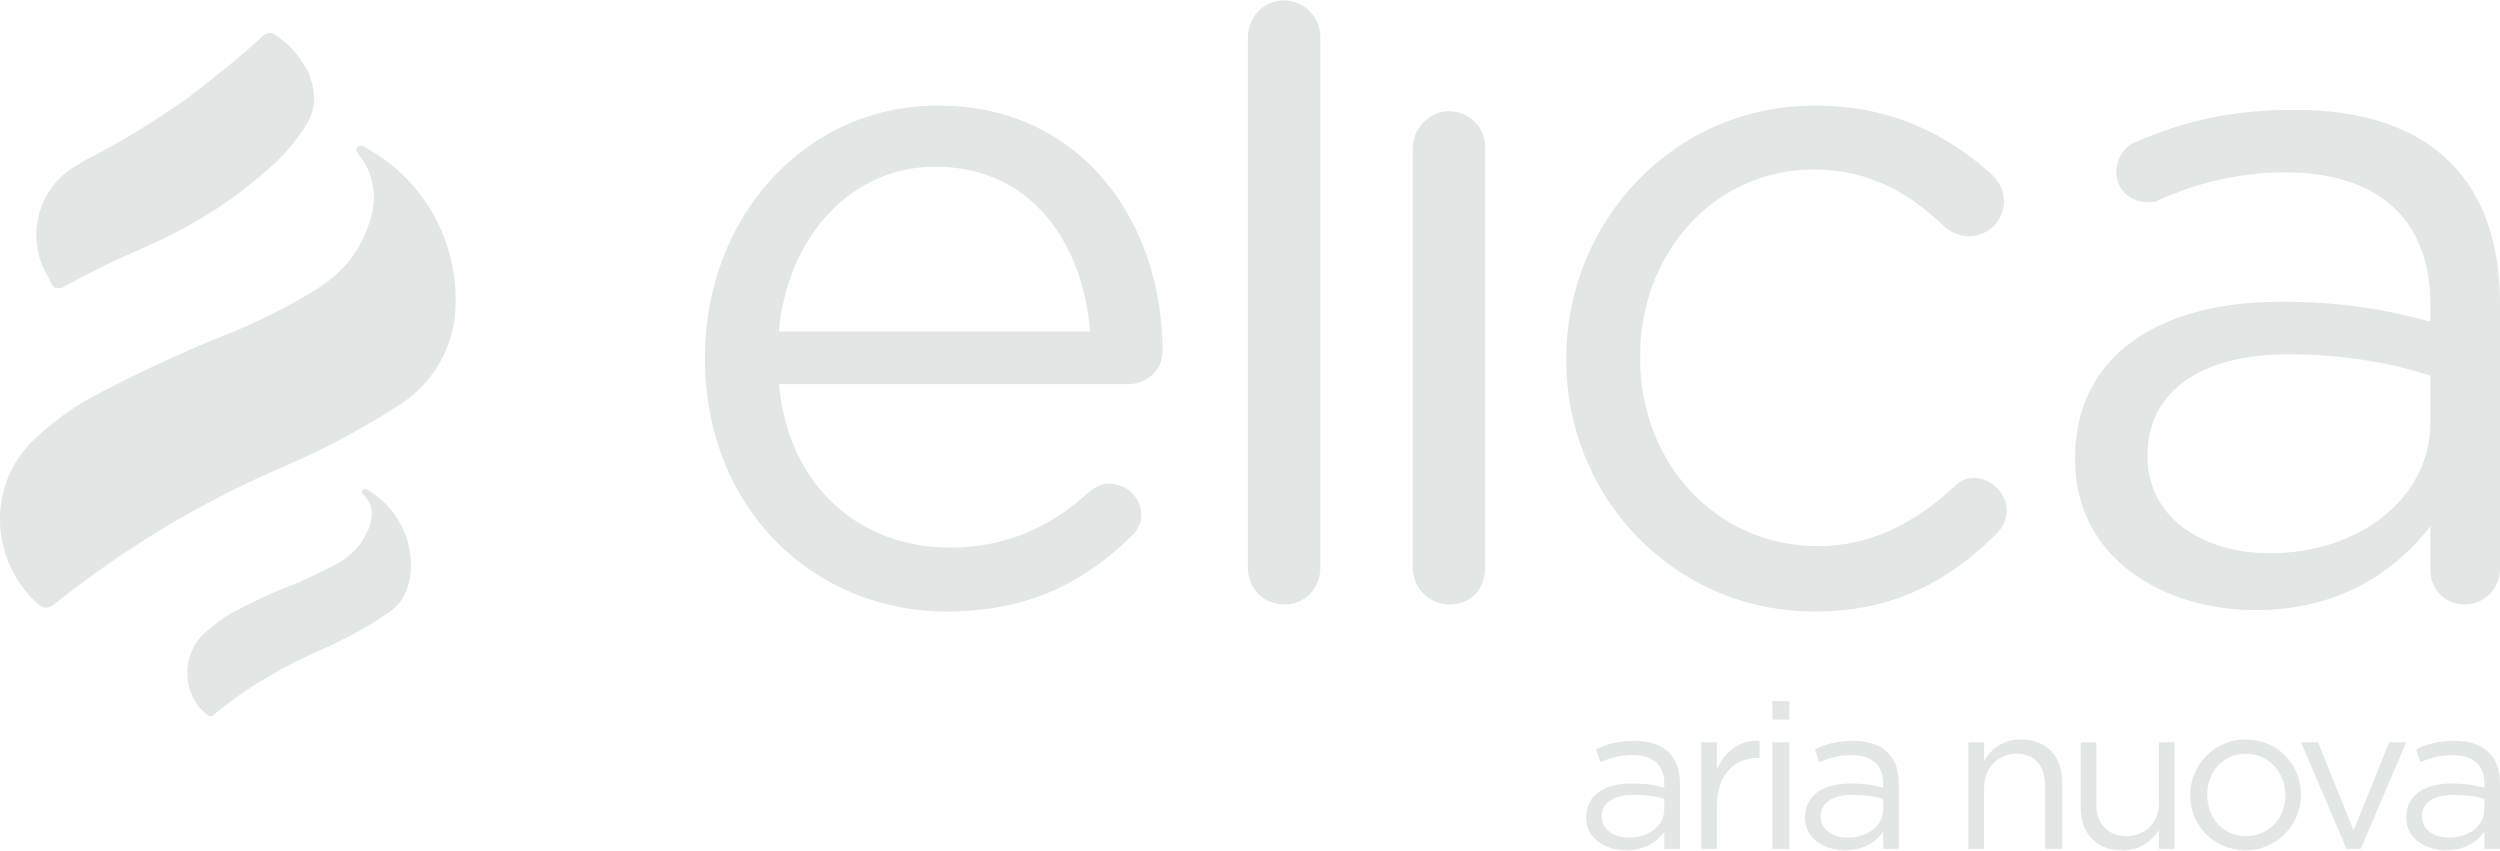 <?xml version="1.0" encoding="UTF-8"?>
<!DOCTYPE svg PUBLIC "-//W3C//DTD SVG 1.1//EN" "http://www.w3.org/Graphics/SVG/1.1/DTD/svg11.dtd">
<!-- Creator: CorelDRAW X7 -->
<svg xmlns="http://www.w3.org/2000/svg" xml:space="preserve" width="55.41mm" height="18.855mm" version="1.1" style="shape-rendering:geometricPrecision; text-rendering:geometricPrecision; image-rendering:optimizeQuality; fill-rule:evenodd; clip-rule:evenodd"
viewBox="0 0 1759 598"
 xmlns:xlink="http://www.w3.org/1999/xlink">
 <defs>
  <style type="text/css">
   <![CDATA[
    .fil0 {fill:#E2E6E5;fill-rule:nonzero}
   ]]>
  </style>
 </defs>
 <g id="Layer_x0020_1">
  <g id="_423817248">
   <path class="fil0" d="M666 430c-93,0 -170,-72 -170,-178l0 -1c0,-98 70,-177 164,-177 101,0 158,82 158,173 0,13 -11,23 -24,23l-246 0c7,74 59,115 120,115 42,0 73,-16 98,-39 4,-3 8,-6 14,-6 13,0 23,10 23,22 0,6 -3,12 -8,16 -32,31 -71,52 -129,52zm101 -197c-5,-62 -41,-116 -109,-116 -59,0 -104,49 -110,116l219 0z"/>
   <path class="fil0" d="M878 26c0,-14 11,-26 25,-26 15,0 26,12 26,26l0 373c0,15 -11,26 -25,26 -15,0 -26,-11 -26,-26l0 -373z"/>
   <path class="fil0" d="M994 104c0,-14 12,-26 25,-26 15,0 26,11 26,26l0 295c0,15 -10,26 -25,26 -14,0 -26,-11 -26,-26l0 -295z"/>
   <path class="fil0" d="M1102 253l0 -1c0,-96 75,-178 175,-178 56,0 95,22 125,49 4,4 8,10 8,18 0,14 -11,25 -25,25 -6,0 -12,-3 -16,-6 -24,-23 -52,-41 -93,-41 -69,0 -122,58 -122,131l0 2c0,74 54,132 125,132 39,0 70,-18 95,-41 4,-4 8,-7 15,-7 12,0 23,11 23,23 0,6 -3,12 -7,16 -32,32 -71,55 -128,55 -100,0 -175,-81 -175,-177z"/>
   <path class="fil0" d="M1460 323l0 -1c0,-72 59,-110 145,-110 44,0 75,6 105,14l0 -12c0,-61 -38,-93 -102,-93 -34,0 -63,8 -88,19 -3,2 -6,2 -9,2 -12,0 -22,-9 -22,-21 0,-11 7,-19 13,-21 34,-15 68,-23 112,-23 48,0 85,12 110,37 23,23 35,56 35,100l0 186c0,14 -11,25 -25,25 -14,0 -24,-11 -24,-24l0 -31c-24,31 -63,59 -123,59 -64,0 -127,-36 -127,-106zm250 -26l0 -33c-25,-8 -58,-15 -100,-15 -64,0 -99,28 -99,71l0 1c0,43 39,68 86,68 62,0 113,-38 113,-92z"/>
   <path class="fil0" d="M44 202c-4,1 -6,1 -8,-3 -2,-4 -4,-8 -6,-12 -11,-26 -1,-57 24,-71 1,0 2,-1 3,-2 26,-13 52,-29 76,-46 18,-14 36,-28 53,-44 1,0 2,-1 3,-1 0,0 1,0 1,0 1,0 2,0 3,1 10,6 17,14 23,25 1,1 2,3 2,5 5,13 4,24 -4,36 -8,12 -17,22 -28,31 -26,23 -55,40 -87,54 -19,8 -37,17 -55,27l0 0z"/>
   <path class="fil0" d="M256 103c44,23 69,71 64,120 -3,25 -17,47 -38,61 -28,18 -56,33 -87,46 -57,25 -108,56 -157,95 -4,3 -7,3 -11,0 -18,-16 -27,-38 -27,-60 0,-21 8,-41 25,-57 12,-11 25,-21 40,-29 30,-16 60,-30 92,-43 23,-9 45,-20 66,-33 19,-12 30,-26 37,-47 6,-17 3,-35 -8,-48 -3,-4 0,-7 4,-5z"/>
   <path class="fil0" d="M258 344c21,12 33,35 31,59 -2,14 -7,23 -19,30 -13,9 -27,16 -42,23 -28,12 -54,27 -78,47 -2,1 -3,1 -5,-1 -17,-14 -18,-41 -1,-57 6,-5 12,-10 19,-14 15,-8 30,-15 46,-21 11,-5 22,-10 32,-16 9,-6 15,-13 19,-24 3,-9 2,-16 -5,-23 -1,-2 1,-4 3,-3z"/>
   <path class="fil0" d="M1126 536l-3 -9c8,-4 16,-6 27,-6 20,0 32,10 32,30l0 46 -11 0 0 -12c-5,7 -14,13 -27,13 -14,0 -28,-8 -28,-23 0,-16 13,-24 32,-24 10,0 16,1 23,3l0 -3c0,-13 -8,-20 -22,-20 -9,0 -16,2 -23,5zm1 38c0,10 9,15 19,15 14,0 25,-8 25,-20l0 -7c-5,-2 -13,-3 -22,-3 -14,0 -22,6 -22,15z"/>
   <path class="fil0" d="M1208 597l-11 0 0 -75 11 0 0 19c5,-12 16,-21 30,-20l0 12 -1 0c-16,0 -29,11 -29,34l0 30z"/>
   <path class="fil0" d="M1247 493l12 0 0 13 -12 0 0 -13zm0 29l12 0 0 75 -12 0 0 -75z"/>
   <path class="fil0" d="M1280 536l-3 -9c8,-4 16,-6 27,-6 20,0 32,10 32,30l0 46 -11 0 0 -12c-5,7 -14,13 -27,13 -14,0 -28,-8 -28,-23 0,-16 13,-24 32,-24 10,0 16,1 23,3l0 -3c0,-13 -8,-20 -22,-20 -9,0 -16,2 -23,5zm1 38c0,10 9,15 19,15 14,0 25,-8 25,-20l0 -7c-5,-2 -13,-3 -22,-3 -14,0 -22,6 -22,15z"/>
   <path class="fil0" d="M1396 597l-11 0 0 -75 11 0 0 13c5,-8 13,-15 26,-15 18,0 29,12 29,30l0 47 -12 0 0 -44c0,-14 -7,-23 -20,-23 -13,0 -23,10 -23,24l0 43z"/>
   <path class="fil0" d="M1519 522l11 0 0 75 -11 0 0 -13c-6,8 -13,14 -26,14 -18,0 -29,-12 -29,-30l0 -46 11 0 0 44c0,13 8,22 21,22 13,0 23,-9 23,-23l0 -43z"/>
   <path class="fil0" d="M1580 598c-22,0 -39,-17 -39,-39 0,-21 17,-39 39,-39 23,0 39,18 39,39 0,21 -17,39 -39,39zm0 -68c-16,0 -27,13 -27,29 0,16 11,29 27,29 16,0 28,-12 28,-29 0,-16 -12,-29 -28,-29z"/>
   <polygon class="fil0" points="1681,522 1693,522 1661,597 1651,597 1619,522 1631,522 1656,584 "/>
   <path class="fil0" d="M1703 536l-3 -9c8,-4 16,-6 27,-6 20,0 32,10 32,30l0 46 -11 0 0 -12c-5,7 -14,13 -27,13 -14,0 -28,-8 -28,-23 0,-16 13,-24 32,-24 9,0 16,1 23,3l0 -3c0,-13 -8,-20 -22,-20 -9,0 -16,2 -23,5zm1 38c0,10 9,15 19,15 14,0 25,-8 25,-20l0 -7c-5,-2 -13,-3 -22,-3 -14,0 -22,6 -22,15z"/>
  </g>
 </g>
</svg>
